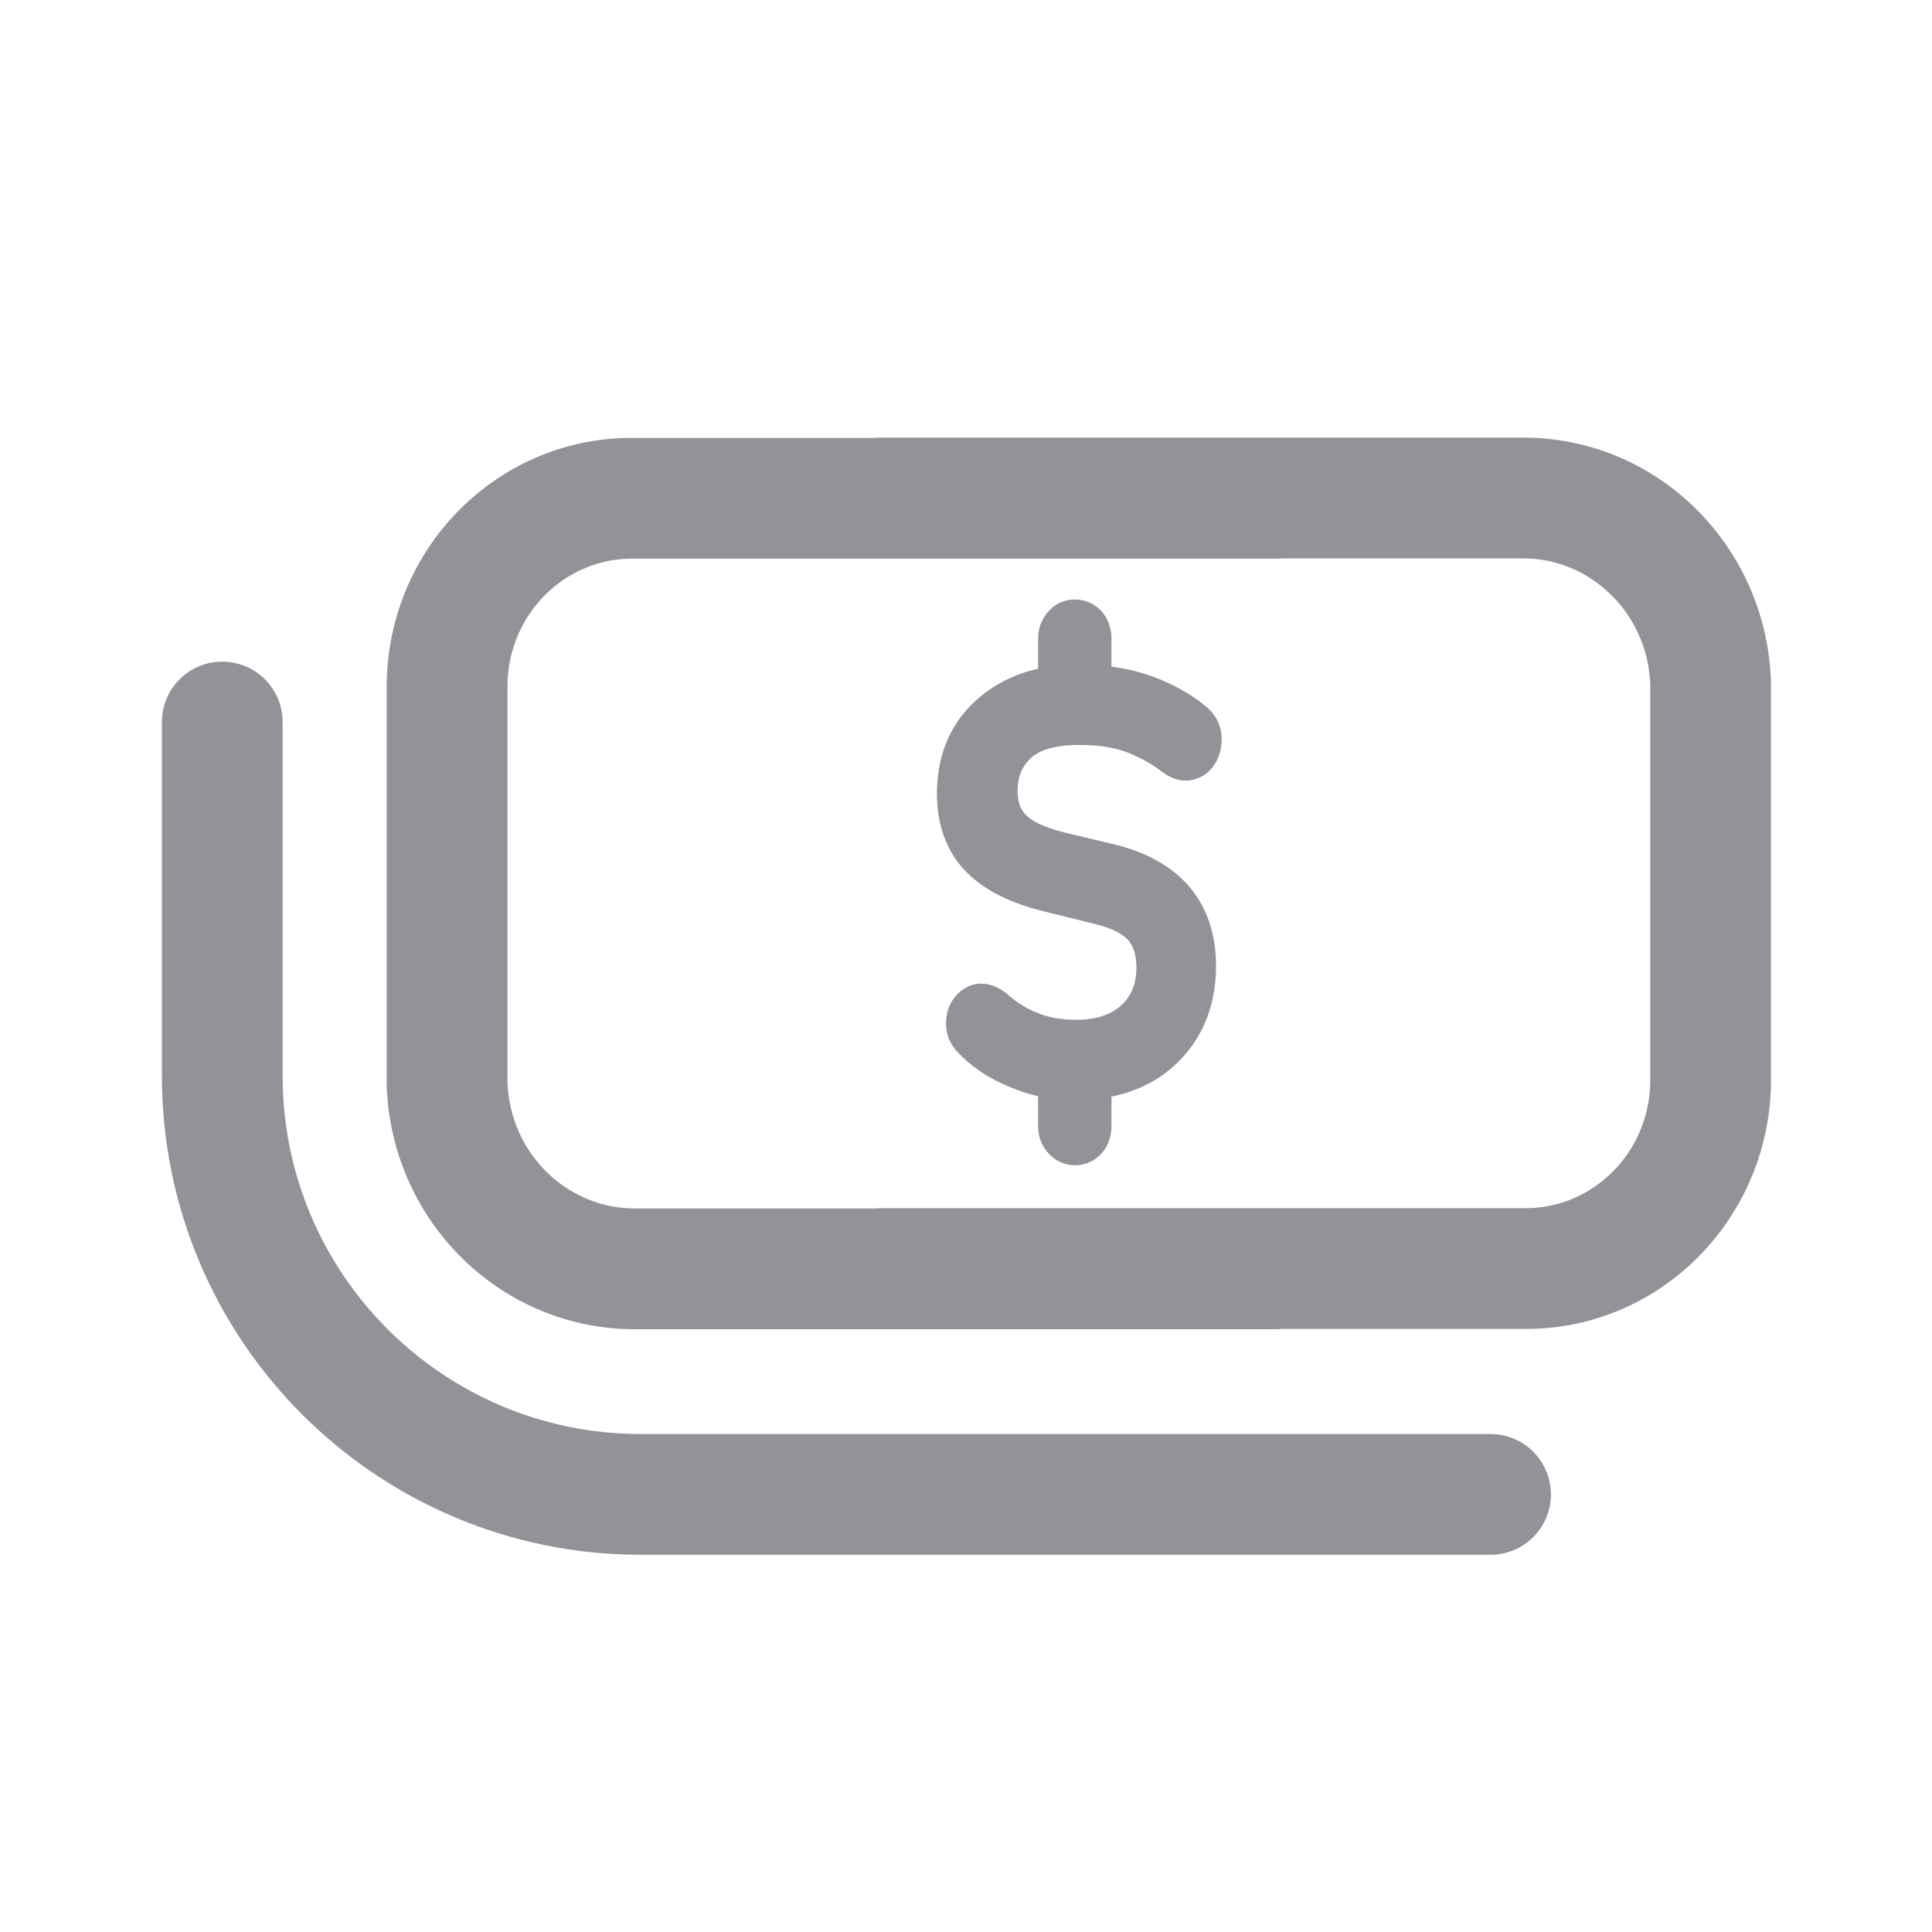 <?xml version="1.0" encoding="UTF-8"?>
<svg xmlns="http://www.w3.org/2000/svg" width="24" height="24" viewBox="0 0 24 24" fill="none">
  <path d="M13.352 7.697C13.412 7.697 13.463 7.72 13.503 7.766C13.539 7.812 13.557 7.867 13.557 7.931L13.557 8.509C13.819 8.522 14.057 8.571 14.27 8.653C14.484 8.736 14.665 8.839 14.814 8.963C14.874 9.008 14.911 9.066 14.923 9.135C14.931 9.203 14.923 9.265 14.899 9.32C14.874 9.38 14.836 9.419 14.784 9.437C14.731 9.46 14.669 9.446 14.597 9.396C14.463 9.29 14.302 9.199 14.113 9.121C13.924 9.043 13.688 9.004 13.406 9.004C13.06 9.004 12.804 9.08 12.639 9.231C12.474 9.382 12.391 9.582 12.391 9.829C12.391 10.027 12.451 10.185 12.572 10.304C12.689 10.423 12.889 10.517 13.171 10.586L13.775 10.73C14.496 10.905 14.856 11.329 14.856 12.003C14.856 12.26 14.804 12.489 14.699 12.691C14.59 12.897 14.439 13.062 14.246 13.186C14.049 13.31 13.819 13.383 13.557 13.406L13.557 13.991C13.557 14.055 13.539 14.11 13.503 14.156C13.463 14.202 13.412 14.225 13.352 14.225C13.295 14.225 13.247 14.202 13.207 14.156C13.166 14.11 13.146 14.055 13.146 13.991L13.146 13.406C12.965 13.388 12.778 13.335 12.584 13.248C12.391 13.165 12.224 13.051 12.083 12.904C12.018 12.84 11.992 12.764 12.004 12.677C12.012 12.594 12.049 12.533 12.113 12.491C12.174 12.45 12.25 12.464 12.343 12.533C12.48 12.656 12.631 12.75 12.796 12.815C12.957 12.883 13.15 12.918 13.376 12.918C13.678 12.918 13.92 12.835 14.101 12.67C14.278 12.505 14.367 12.287 14.367 12.017C14.367 11.806 14.31 11.636 14.198 11.508C14.085 11.384 13.902 11.292 13.648 11.232L13.037 11.081C12.643 10.985 12.353 10.838 12.167 10.641C11.982 10.444 11.889 10.182 11.889 9.857C11.889 9.481 12.006 9.174 12.24 8.935C12.474 8.701 12.776 8.561 13.146 8.516L13.146 7.931C13.146 7.867 13.166 7.812 13.207 7.766C13.243 7.72 13.291 7.697 13.352 7.697Z" fill="#919399" stroke="#919399" stroke-width="0.5"></path>
  <path fill-rule="evenodd" clip-rule="evenodd" d="M15.93 6.936C15.904 6.939 15.878 6.94 15.851 6.94L7.898 6.94L7.882 6.94C7.044 6.922 6.325 7.602 6.304 8.493L6.304 8.505L6.304 8.521C6.304 8.528 6.304 8.53 6.304 8.53C6.304 8.53 6.304 8.53 6.304 8.529L6.304 8.55L6.304 13.452C6.341 14.341 7.056 15.017 7.894 15.012L7.898 15.012L10.874 15.012C10.9 15.009 10.926 15.008 10.953 15.008L18.906 15.008L18.922 15.008C19.759 15.026 20.478 14.346 20.5 13.455L20.5 13.442L20.5 13.427C20.5 13.42 20.5 13.418 20.5 13.418L20.5 13.398L20.5 8.496C20.463 7.607 19.748 6.931 18.91 6.936L18.906 6.936L15.93 6.936ZM15.93 16.508C15.904 16.51 15.878 16.512 15.851 16.512L7.9 16.512C6.221 16.52 4.863 15.169 4.804 13.492C4.804 13.483 4.804 13.475 4.804 13.466L4.804 8.558C4.804 8.539 4.804 8.523 4.804 8.511L4.804 8.482L4.804 8.466C4.84 6.776 6.213 5.408 7.906 5.44L10.874 5.44C10.9 5.437 10.926 5.436 10.953 5.436L18.904 5.436C20.583 5.427 21.941 6.778 21.999 8.456C21.999 8.46 21.999 8.464 21.999 8.469C22 8.473 22 8.477 22 8.482L22 13.39C22 13.409 22 13.425 22 13.437L22 13.466L21.999 13.481C21.964 15.171 20.59 16.54 18.898 16.508L15.93 16.508Z" fill="#919399"></path>
  <path d="M2.761 8.969V13.364C2.761 16.236 5.089 18.564 7.961 18.564H18.516" stroke="#919399" stroke-width="1.5" stroke-linecap="round" stroke-linejoin="round"></path>
</svg>
